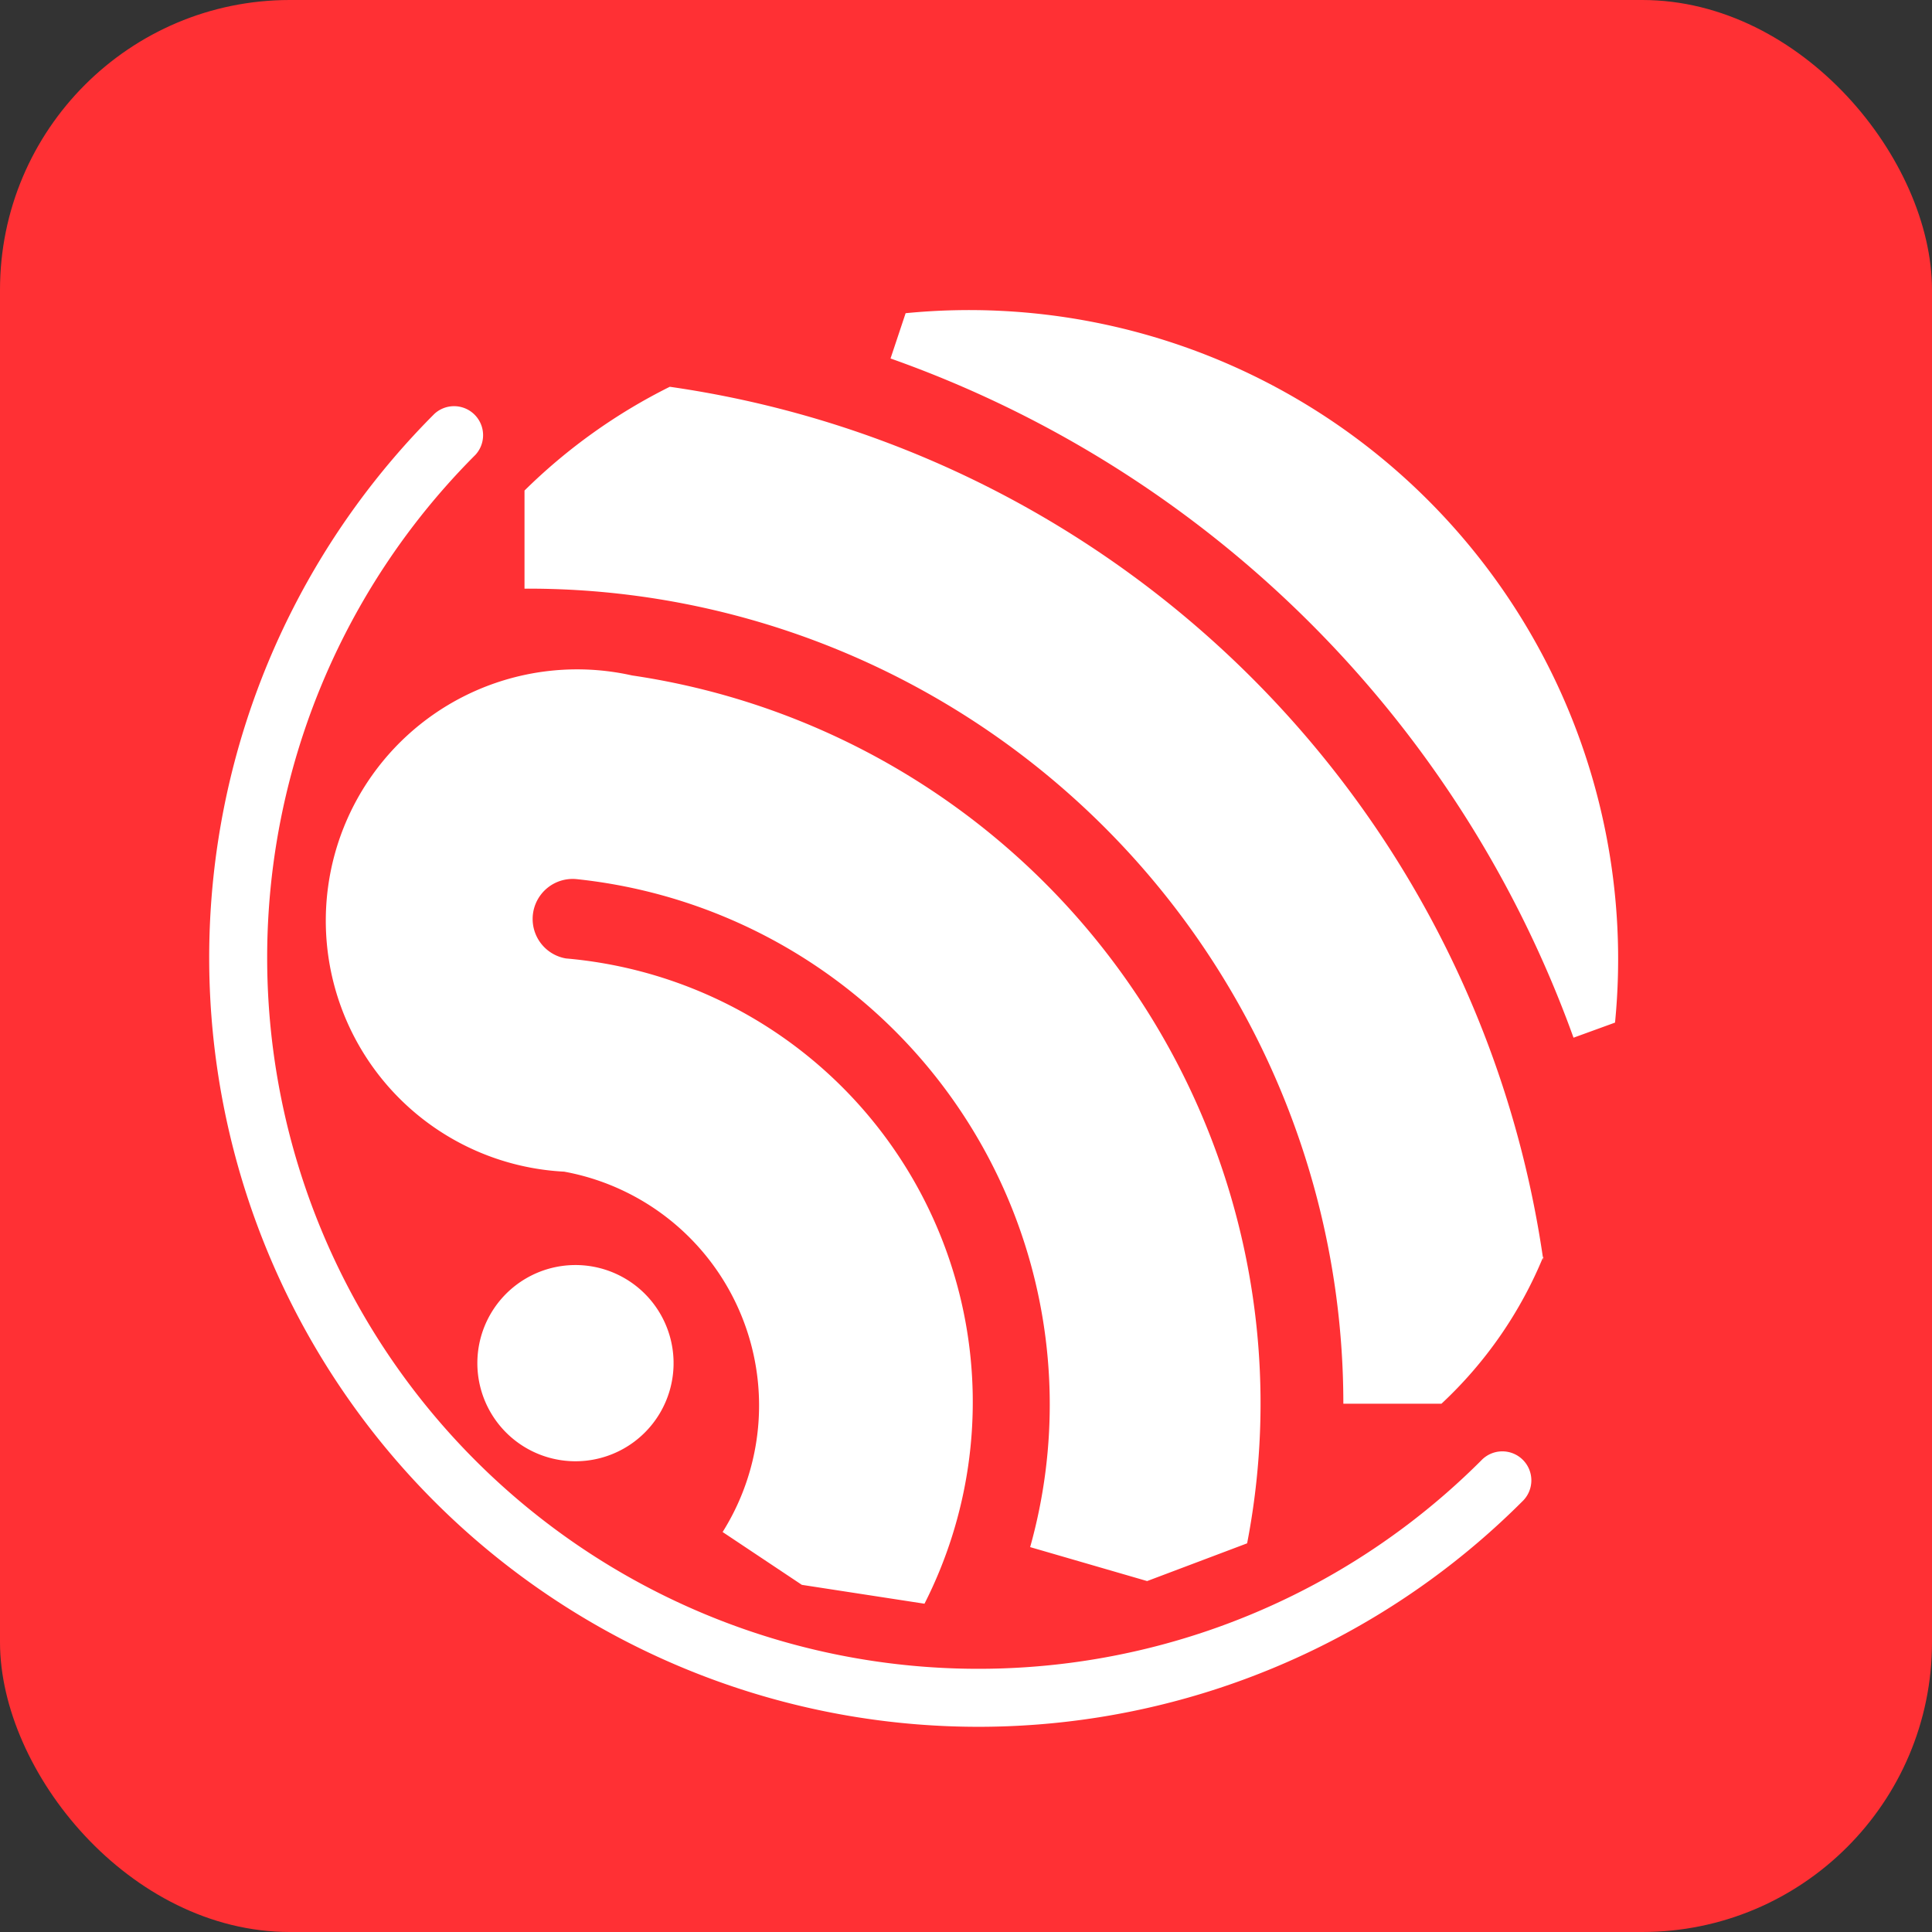 <svg xmlns="http://www.w3.org/2000/svg"
aria-label="Espressif" role="img"
viewBox="0 0 512 512"><rect x="0" y="0" width="512" height="512" fill="#333333" stroke="none"/><rect
width="512" height="512"
rx="15%"
fill="#ff3034"/><path fill="#fff" d="M126 120.53a188.46 188.46 0 0 0 266.53 266.52 7.69 7.69 0 1 1 10.87 10.87 203.83 203.83 0 0 1-288.26-288.26A7.69 7.69 0 0 1 126 120.53zm52.5 240.22a26 26 0 1 0 0 1M409 334a273 273 0 0 0-231.5-231.5A150 150 0 0 0 139 130v26a216 216 0 0 1 217 216h26a111 111 0 0 0 27-39M240 83l-4 12a298 298 0 0 1 181 180l11-4A172 172 0 0 0 240 83zm5 342a118 118 0 0 0-95-171 10.61 10.61 0 0 1 3-21 140 140 0 0 1 120 177l31 9 26.5-10a195 195 0 0 0-163-230 66.6 66.6 0 1 0-18 131.5 63 63 0 0 1 42 95.5l21 14z"/></svg>
